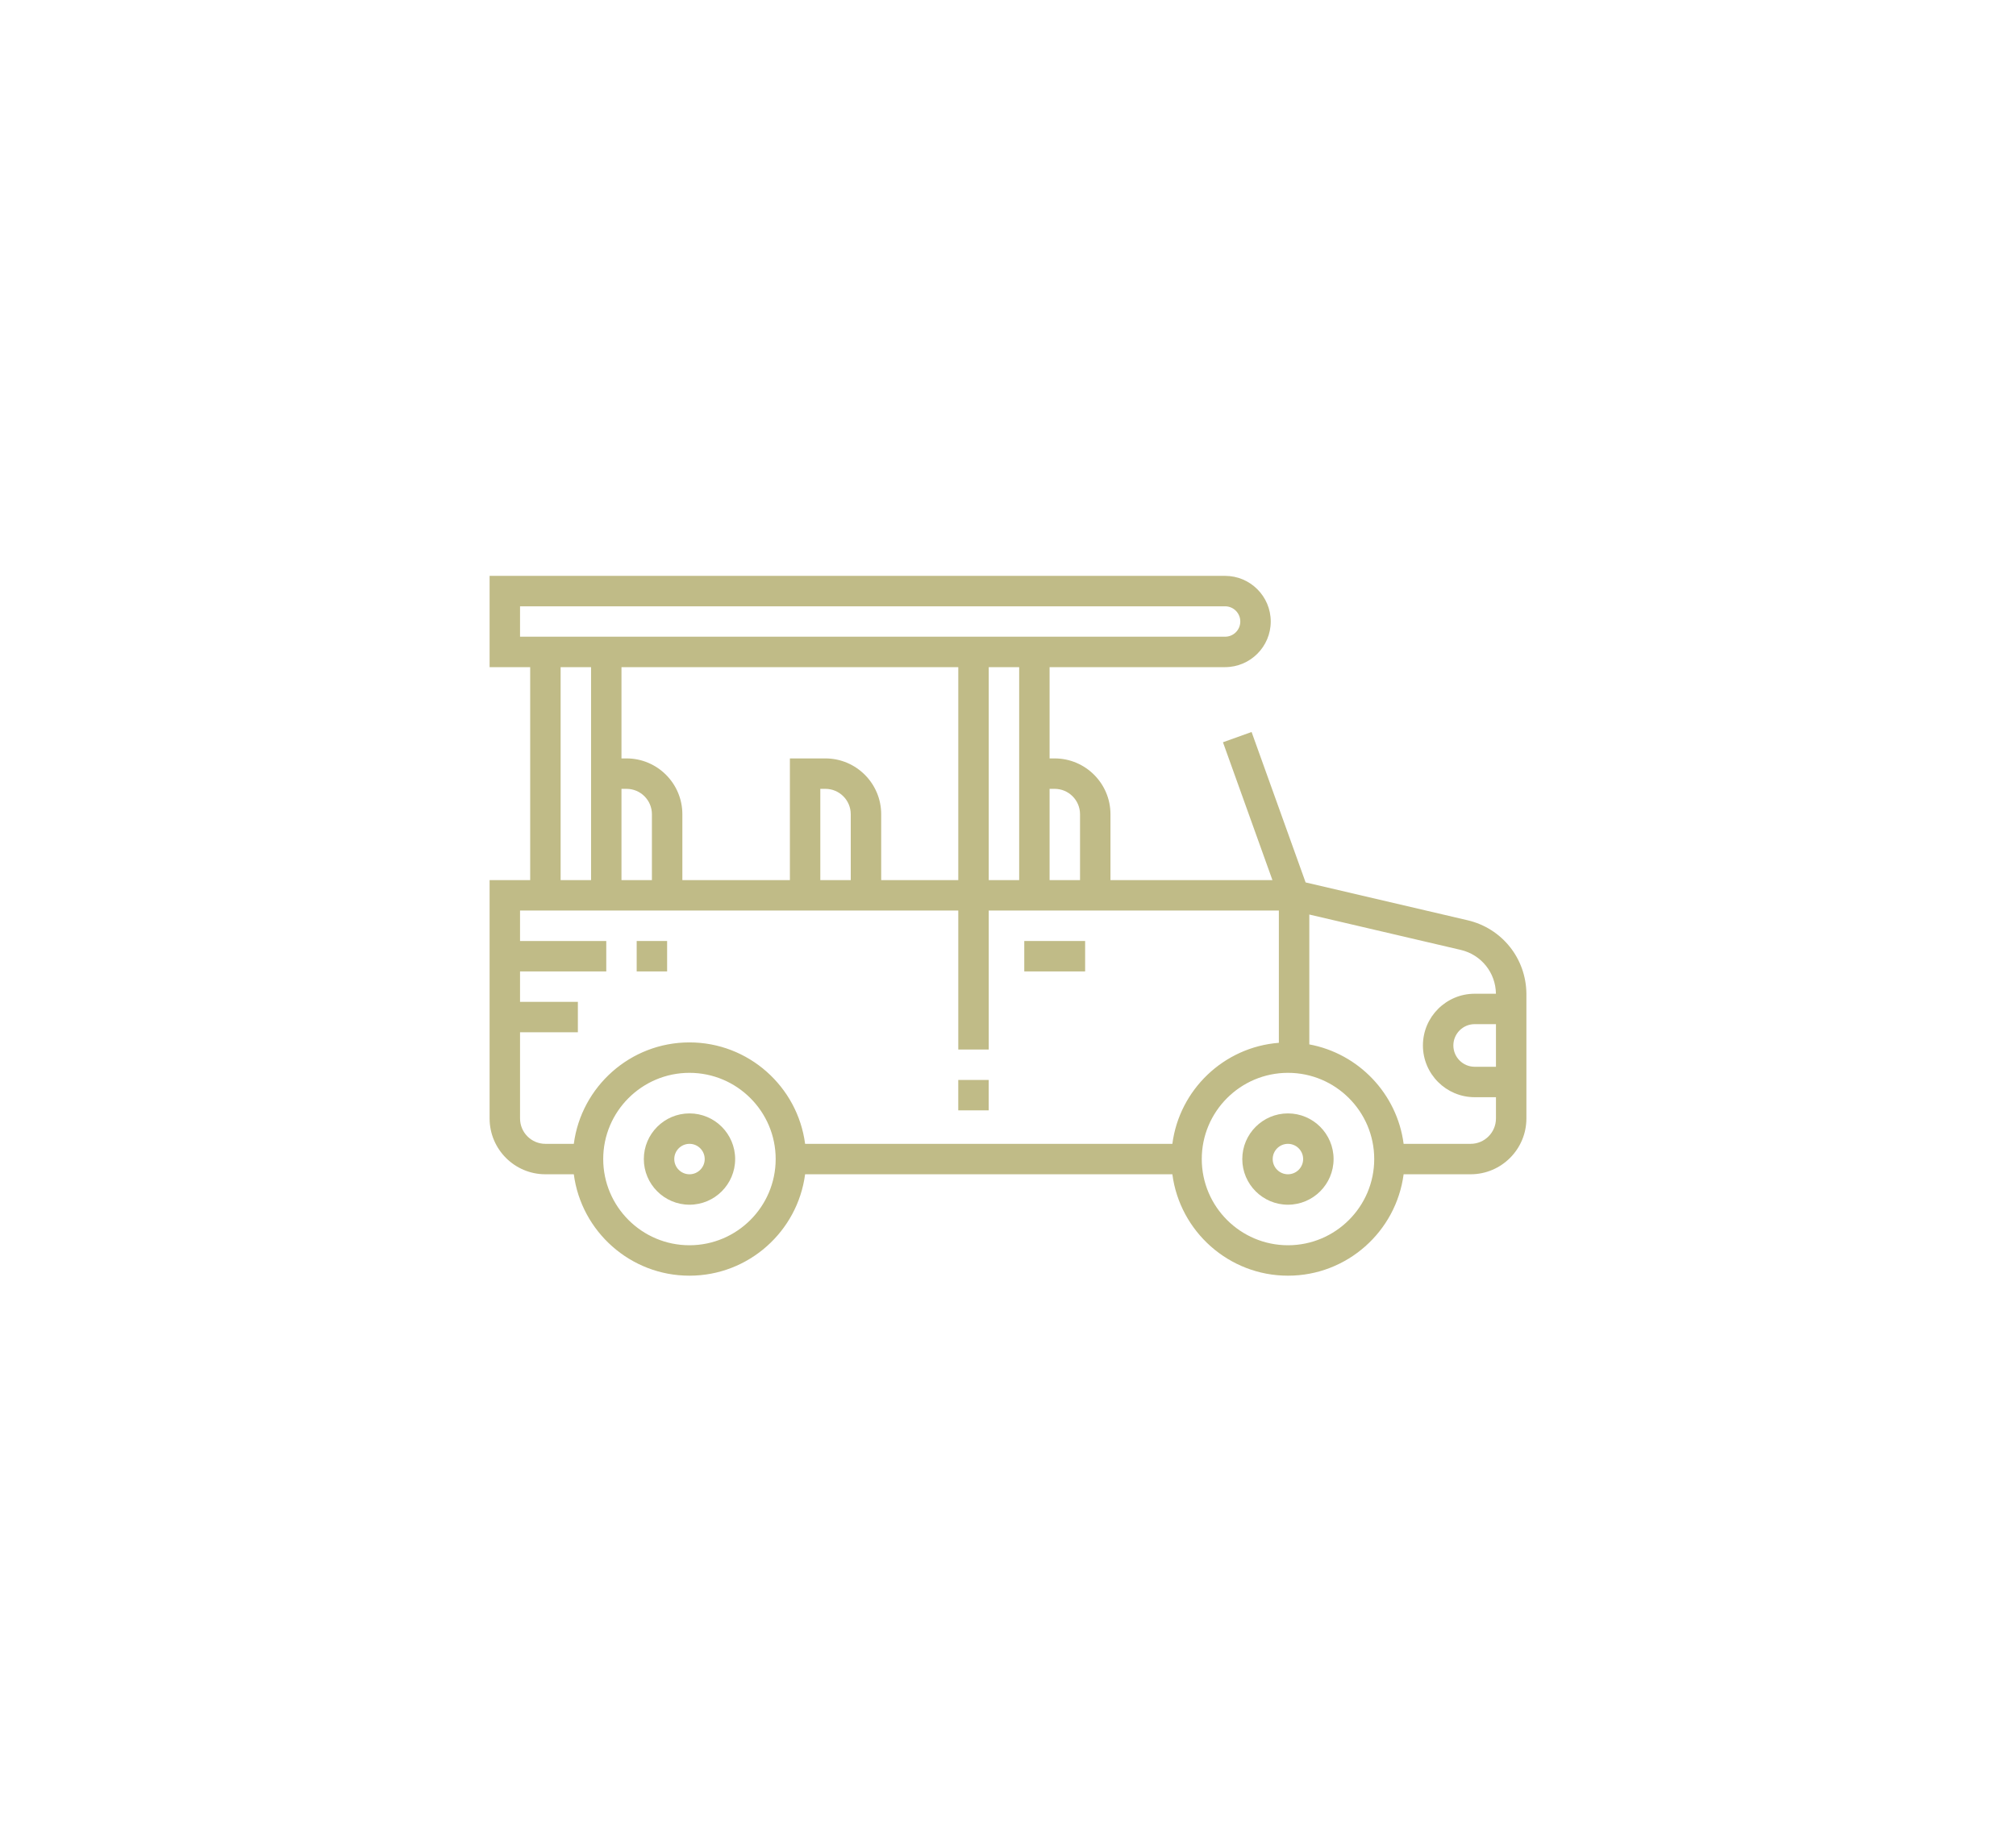 <svg width="70" height="64" viewBox="0 0 70 64" fill="none" xmlns="http://www.w3.org/2000/svg">
<path d="M23.941 38.669C23.067 38.669 22.355 39.38 22.355 40.255C22.355 41.129 23.067 41.84 23.941 41.84C24.815 41.84 25.526 41.129 25.526 40.255C25.526 39.38 24.815 38.669 23.941 38.669ZM23.941 40.783C23.649 40.783 23.412 40.546 23.412 40.255C23.412 39.963 23.649 39.726 23.941 39.726C24.232 39.726 24.469 39.963 24.469 40.255C24.469 40.546 24.232 40.783 23.941 40.783Z" fill="#C0BB87"/>
<path d="M44.72 38.669C43.846 38.669 43.135 39.38 43.135 40.255C43.135 41.129 43.846 41.84 44.72 41.84C45.594 41.84 46.305 41.129 46.305 40.255C46.305 39.38 45.594 38.669 44.72 38.669ZM44.72 40.783C44.428 40.783 44.191 40.546 44.191 40.255C44.191 39.963 44.428 39.726 44.72 39.726C45.011 39.726 45.248 39.963 45.248 40.255C45.248 40.546 45.011 40.783 44.72 40.783Z" fill="#C0BB87"/>
<path d="M35.565 32.681H37.678V33.738H35.565V32.681Z" fill="#C0BB87"/>
<path d="M53 34.513C52.99 33.288 52.154 32.24 50.959 31.961L45.334 30.647L43.458 25.422L42.464 25.779L44.182 30.567H38.558V28.278C38.558 27.21 37.689 26.34 36.62 26.34H36.444V23.17H42.538C43.412 23.17 44.123 22.459 44.123 21.585C44.123 20.711 43.412 20 42.538 20H17V23.17H18.409V30.567H17V38.845C17 39.914 17.869 40.783 18.937 40.783H19.924C20.184 42.767 21.885 44.305 23.939 44.305C25.994 44.305 27.695 42.767 27.955 40.783H40.707C40.967 42.767 42.668 44.305 44.722 44.305C46.777 44.305 48.477 42.767 48.737 40.783H51.063C52.131 40.783 53 39.914 53 38.845V38.106V34.534V34.513H53ZM36.62 27.397C37.106 27.397 37.501 27.792 37.501 28.278V30.567H36.444V27.397H36.62ZM18.057 22.113V21.057H42.538C42.83 21.057 43.066 21.294 43.066 21.585C43.066 21.877 42.83 22.113 42.538 22.113H18.057ZM35.388 23.17V30.567H34.331V23.17H35.388ZM28.66 26.34H27.427V30.567H23.693V28.278C23.693 27.21 22.824 26.34 21.755 26.34H21.579V23.17H33.274V30.567H30.597V28.278C30.597 27.21 29.728 26.34 28.66 26.34ZM29.54 28.278V30.567H28.483V27.397H28.66C29.145 27.397 29.54 27.792 29.54 28.278ZM22.636 28.278V30.567H21.579V27.397H21.755C22.241 27.397 22.636 27.792 22.636 28.278ZM20.523 23.17V30.567H19.466V23.17H20.523ZM23.939 43.248C22.288 43.248 20.945 41.905 20.945 40.254C20.945 38.603 22.288 37.26 23.939 37.26C25.59 37.26 26.933 38.603 26.933 40.254C26.933 41.905 25.59 43.248 23.939 43.248ZM27.955 39.726C27.695 37.741 25.994 36.203 23.939 36.203C21.885 36.203 20.184 37.741 19.924 39.726H18.937C18.452 39.726 18.057 39.331 18.057 38.845V35.851H20.065V34.794H18.057V33.738H21.051V32.681H18.057V31.624H27.427H30.597H33.274V36.45H34.331V31.624H44.405V36.217C42.495 36.366 40.953 37.844 40.707 39.726H27.955ZM44.722 43.248C43.071 43.248 41.728 41.905 41.728 40.254C41.728 38.603 43.071 37.26 44.722 37.26C46.373 37.26 47.716 38.603 47.716 40.254C47.716 41.905 46.373 43.248 44.722 43.248ZM51.943 38.845C51.943 39.331 51.548 39.726 51.063 39.726H48.737C48.51 37.985 47.173 36.59 45.462 36.272V31.762L50.719 32.99C51.433 33.157 51.933 33.781 51.942 34.513H51.203C50.213 34.513 49.407 35.319 49.407 36.309C49.407 37.3 50.213 38.106 51.203 38.106H51.943V38.845ZM51.943 37.049H51.203C50.796 37.049 50.464 36.717 50.464 36.309C50.464 35.901 50.796 35.569 51.203 35.569H51.943V37.049Z" fill="#C0BB87"/>
<path d="M33.273 37.507H34.33V38.563H33.273V37.507Z" fill="#C0BB87"/>
<path d="M22.107 32.681H23.164V33.738H22.107V32.681Z" fill="#C0BB87"/>
</svg>
